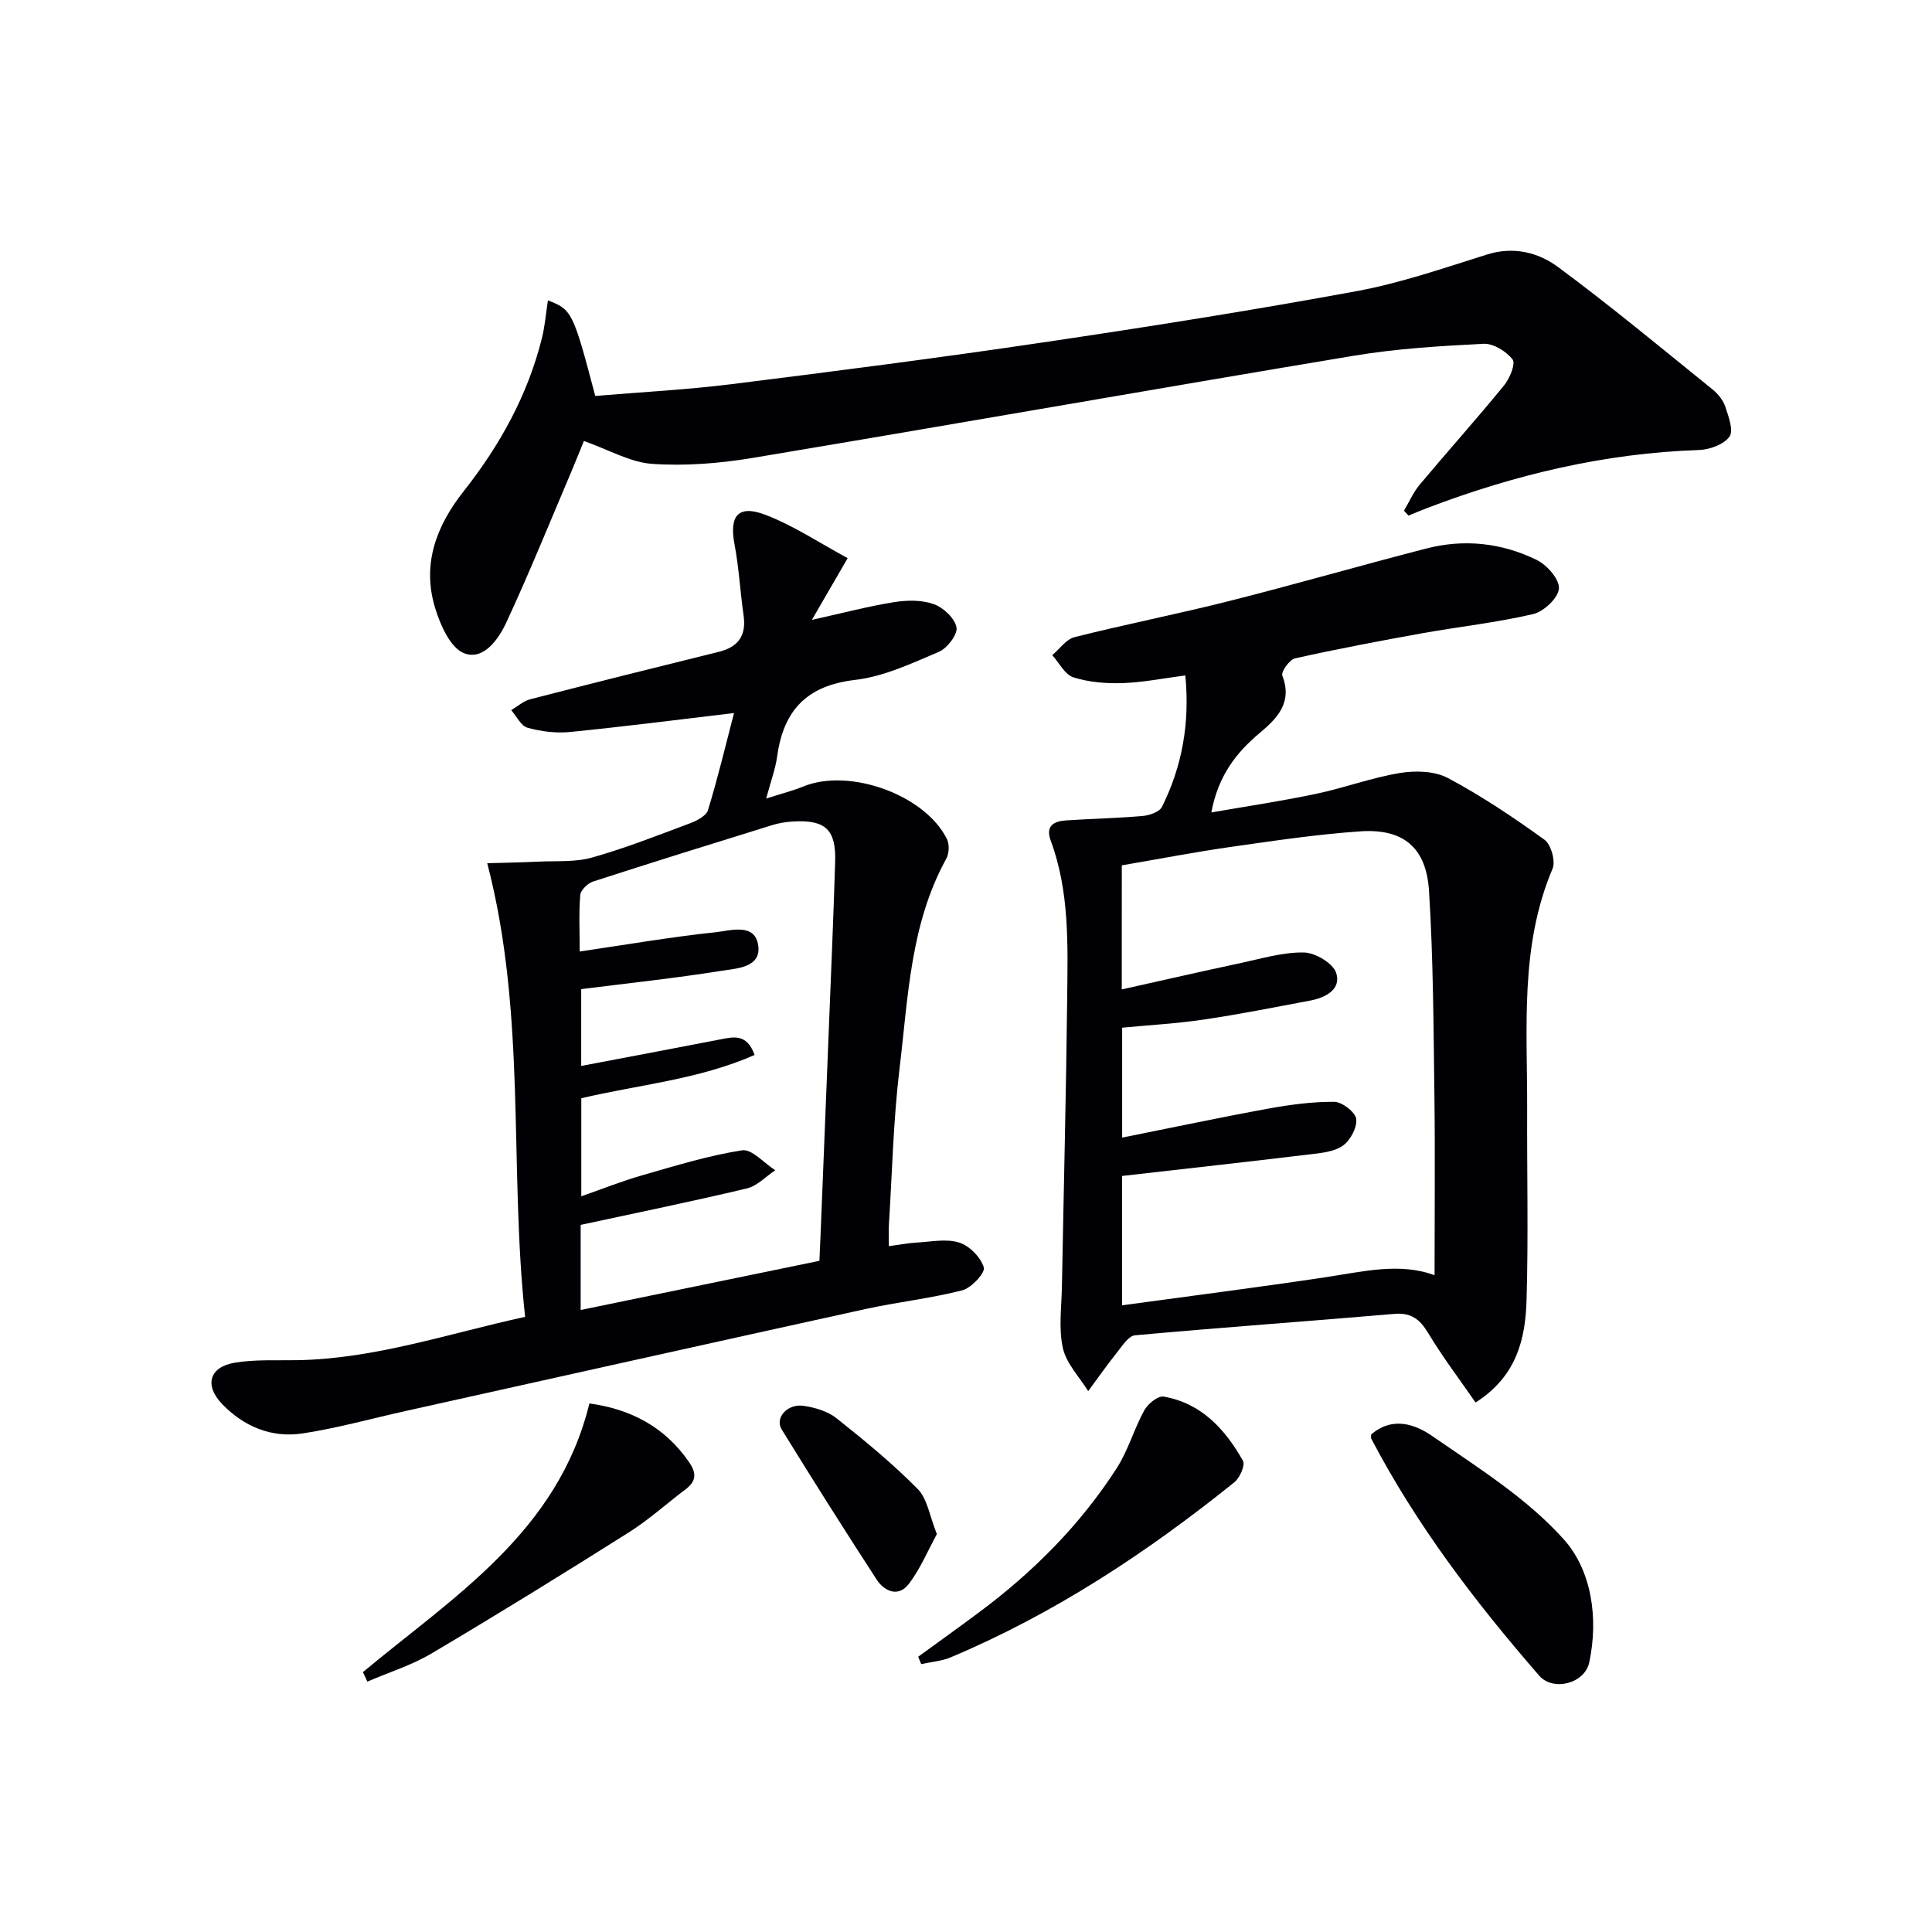 <svg enable-background="new 0 0 400 400" viewBox="0 0 400 400" xmlns="http://www.w3.org/2000/svg"><g fill="#010105"><path d="m151.97 147.63c-11.65 1.38-22.78 2.81-33.95 3.92-2.89.29-5.99-.1-8.8-.88-1.36-.38-2.27-2.38-3.38-3.64 1.3-.77 2.51-1.88 3.92-2.25 12.99-3.35 26.01-6.61 39.03-9.82 4.06-1 5.76-3.35 5.16-7.54-.7-4.91-.96-9.89-1.88-14.75-1.12-5.92.77-8.26 6.49-6.05 5.87 2.27 11.23 5.86 16.94 8.94-2.7 4.65-4.66 8.03-7.41 12.78 6.63-1.47 11.78-2.84 17.01-3.67 2.68-.43 5.72-.48 8.2.4 1.99.71 4.36 2.9 4.73 4.8.29 1.46-1.91 4.34-3.64 5.08-5.62 2.39-11.42 5.13-17.37 5.82-9.99 1.16-14.8 6.3-16.11 15.8-.35 2.57-1.29 5.05-2.28 8.76 3.21-1.03 5.52-1.61 7.7-2.5 9.52-3.89 25.14 1.69 29.71 10.86.55 1.1.48 3.01-.12 4.09-7.47 13.55-7.89 28.69-9.68 43.44-1.29 10.71-1.52 21.54-2.2 32.33-.08 1.3-.01 2.61-.01 4.46 2.17-.29 3.9-.64 5.64-.74 2.98-.16 6.18-.86 8.89-.02 2.14.66 4.47 3.04 5.13 5.15.34 1.08-2.56 4.25-4.44 4.74-6.57 1.69-13.38 2.42-20.01 3.87-31.74 6.97-63.45 14.05-95.17 21.1-7.12 1.58-14.19 3.56-21.38 4.66-6.43.99-12.19-1.39-16.7-6.08-3.75-3.9-2.64-7.71 2.69-8.57 4.23-.69 8.63-.43 12.95-.51 16.08-.3 31.16-5.5 47.09-8.97-3.37-31.15.37-62.32-7.84-93.92 3.71-.11 7.16-.16 10.6-.33 3.72-.18 7.62.14 11.13-.85 6.86-1.94 13.53-4.57 20.21-7.07 1.43-.54 3.4-1.54 3.76-2.74 2.03-6.6 3.62-13.32 5.39-20.1zm-31.95 49.37c9.76-1.43 18.92-3.02 28.14-3.99 3.08-.33 8.13-1.99 8.82 2.72.68 4.61-4.48 4.77-7.63 5.27-9.6 1.53-19.28 2.56-29.02 3.79v15.9c9.9-1.88 19.32-3.65 28.73-5.48 2.79-.54 5.57-1.28 7.17 3.21-11.62 5.11-24.05 6.16-35.88 8.96v20.3c4.49-1.57 8.49-3.17 12.61-4.35 6.84-1.96 13.68-4.08 20.67-5.17 2.03-.32 4.57 2.66 6.88 4.13-1.95 1.29-3.74 3.25-5.87 3.76-11.4 2.71-22.88 5.06-34.42 7.55v17.62c16.66-3.43 33.01-6.8 49.43-10.18.1-2.24.18-4.06.26-5.88.56-13.95 1.13-27.91 1.68-41.86.46-11.63.97-23.27 1.32-34.9.2-6.65-2.01-8.69-8.67-8.32-1.48.08-2.98.32-4.39.76-12.36 3.83-24.71 7.67-37.02 11.66-1.12.36-2.6 1.76-2.69 2.78-.32 3.77-.12 7.57-.12 11.72z"/><path d="m305.5 290.37c-3.37-4.87-6.85-9.45-9.8-14.36-1.74-2.88-3.53-4.29-7.05-3.98-17.88 1.54-35.79 2.8-53.66 4.43-1.36.12-2.66 2.23-3.76 3.6-2.07 2.58-3.96 5.3-5.93 7.96-1.82-2.95-4.52-5.7-5.24-8.89-.91-4.07-.28-8.5-.2-12.77.36-19.93.87-39.85 1.09-59.78.12-10.95.5-21.99-3.41-32.54-1.12-3.04.62-4.01 3.12-4.18 5.31-.36 10.63-.46 15.92-.92 1.42-.13 3.48-.84 4-1.9 4.14-8.34 5.79-17.2 4.83-27.2-4.59.6-8.79 1.45-13.01 1.59-3.4.11-6.97-.18-10.18-1.2-1.76-.56-2.93-3-4.36-4.59 1.53-1.28 2.88-3.3 4.62-3.73 10.61-2.67 21.35-4.78 31.96-7.46 13.67-3.45 27.22-7.37 40.87-10.89 7.84-2.02 15.62-1.17 22.83 2.36 2.13 1.04 4.75 4 4.62 5.92-.13 1.94-3.12 4.78-5.31 5.29-7.56 1.77-15.33 2.61-22.99 3.98-8.81 1.58-17.6 3.25-26.34 5.2-1.14.25-2.93 2.78-2.63 3.56 2.16 5.62-1.06 8.85-4.74 11.94-4.82 4.05-8.52 8.77-9.96 16.4 7.63-1.33 14.7-2.38 21.67-3.85 5.84-1.23 11.51-3.35 17.38-4.32 3.22-.53 7.19-.42 9.95 1.05 6.96 3.71 13.57 8.14 19.98 12.77 1.36.98 2.33 4.45 1.67 6-6.82 16.08-5.2 32.98-5.26 49.72-.05 13.16.26 26.34-.12 39.49-.23 8.04-1.96 15.83-10.56 21.3zm-73.25-85.52c8.5-1.89 16.49-3.73 24.52-5.44 4.37-.93 8.79-2.28 13.17-2.21 2.36.04 6.05 2.22 6.7 4.23 1.1 3.37-2.15 5.12-5.34 5.72-7.33 1.38-14.64 2.84-22.01 3.93-5.67.84-11.41 1.16-16.96 1.69v22.76c10.36-2.07 20.23-4.17 30.14-5.98 4.54-.83 9.18-1.46 13.77-1.43 1.62.01 4.38 2.14 4.55 3.55.21 1.78-1.24 4.48-2.81 5.56-1.89 1.29-4.64 1.51-7.06 1.8-12.81 1.54-25.64 2.96-38.61 4.44v26.78c14.32-1.96 28.27-3.73 42.17-5.82 7.69-1.15 15.3-3.09 22.53-.41 0-12.33.13-24.78-.03-37.22-.19-14.13-.23-28.29-1.12-42.38-.57-8.98-5.36-12.89-14.17-12.3-8.93.61-17.82 1.93-26.7 3.2-7.64 1.09-15.23 2.56-22.73 3.84-.01 8.56-.01 16.5-.01 25.69z"/><path d="m290.68 105.73c1.07-1.8 1.92-3.79 3.25-5.38 5.77-6.89 11.77-13.58 17.46-20.54 1.18-1.44 2.44-4.51 1.78-5.38-1.3-1.68-3.98-3.35-6-3.25-8.96.45-17.97.99-26.8 2.46-41.57 6.92-83.07 14.25-124.63 21.18-6.8 1.13-13.86 1.69-20.71 1.22-4.57-.32-8.99-2.93-14.14-4.74-.71 1.73-1.65 4.11-2.65 6.47-4.41 10.37-8.64 20.82-13.38 31.04-1.63 3.53-4.76 8.02-8.81 6.42-2.84-1.13-4.92-5.9-5.99-9.45-2.71-9 .26-16.89 5.95-24.09 7.48-9.48 13.27-19.91 16.2-31.73.62-2.52.82-5.14 1.23-7.77 4.98 1.91 5.21 2.38 9.8 19.79 9.31-.79 18.75-1.27 28.11-2.43 21.57-2.69 43.13-5.47 64.62-8.66 21.67-3.21 43.31-6.63 64.85-10.6 9.19-1.69 18.15-4.81 27.1-7.61 5.49-1.72 10.59-.4 14.66 2.61 10.94 8.08 21.4 16.8 31.99 25.34 1.12.91 2.19 2.22 2.63 3.56.67 2.03 1.77 4.97.87 6.21-1.17 1.63-4.09 2.69-6.3 2.77-19.46.65-38.07 5.08-56.18 11.97-1.34.51-2.66 1.07-3.98 1.61-.31-.35-.62-.69-.93-1.02z"/><path d="m283.88 297c4.48-3.87 9.23-2.05 12.65.32 9.53 6.59 19.69 12.93 27.28 21.44 5.72 6.42 7.17 16.27 5.23 25.42-.93 4.38-7.47 6.08-10.37 2.74-13.21-15.2-25.4-31.16-34.78-49.09-.07-.12-.01-.31-.01-.83z"/><path d="m75.14 346.19c18.79-15.65 40.37-28.97 46.89-55.62 8.34 1.13 15.58 4.73 20.7 12.25 1.5 2.2 1.41 3.87-.74 5.49-3.98 3-7.7 6.38-11.9 9.02-13.47 8.5-27.03 16.88-40.74 25-4.13 2.45-8.84 3.91-13.29 5.83-.3-.65-.61-1.31-.92-1.97z"/><path d="m190.1 343.01c4.23-3.08 8.49-6.13 12.69-9.26 11.15-8.31 20.87-18.06 28.41-29.77 2.38-3.69 3.58-8.11 5.71-11.99.74-1.34 2.83-3.04 4.01-2.84 7.82 1.36 12.74 6.76 16.42 13.29.51.9-.65 3.54-1.78 4.45-18.05 14.52-37.27 27.21-58.72 36.24-1.9.8-4.07.95-6.11 1.4-.21-.5-.42-1.01-.63-1.52z"/><path d="m193.97 317.62c-1.87 3.41-3.43 7.22-5.85 10.36-2.13 2.75-5.01 1.53-6.64-.98-6.67-10.27-13.22-20.62-19.64-31.05-1.47-2.39 1.17-5.37 4.51-4.89 2.37.34 5.01 1.12 6.84 2.57 5.82 4.62 11.6 9.38 16.81 14.65 2.01 2.03 2.46 5.6 3.97 9.34z"/></g></svg>